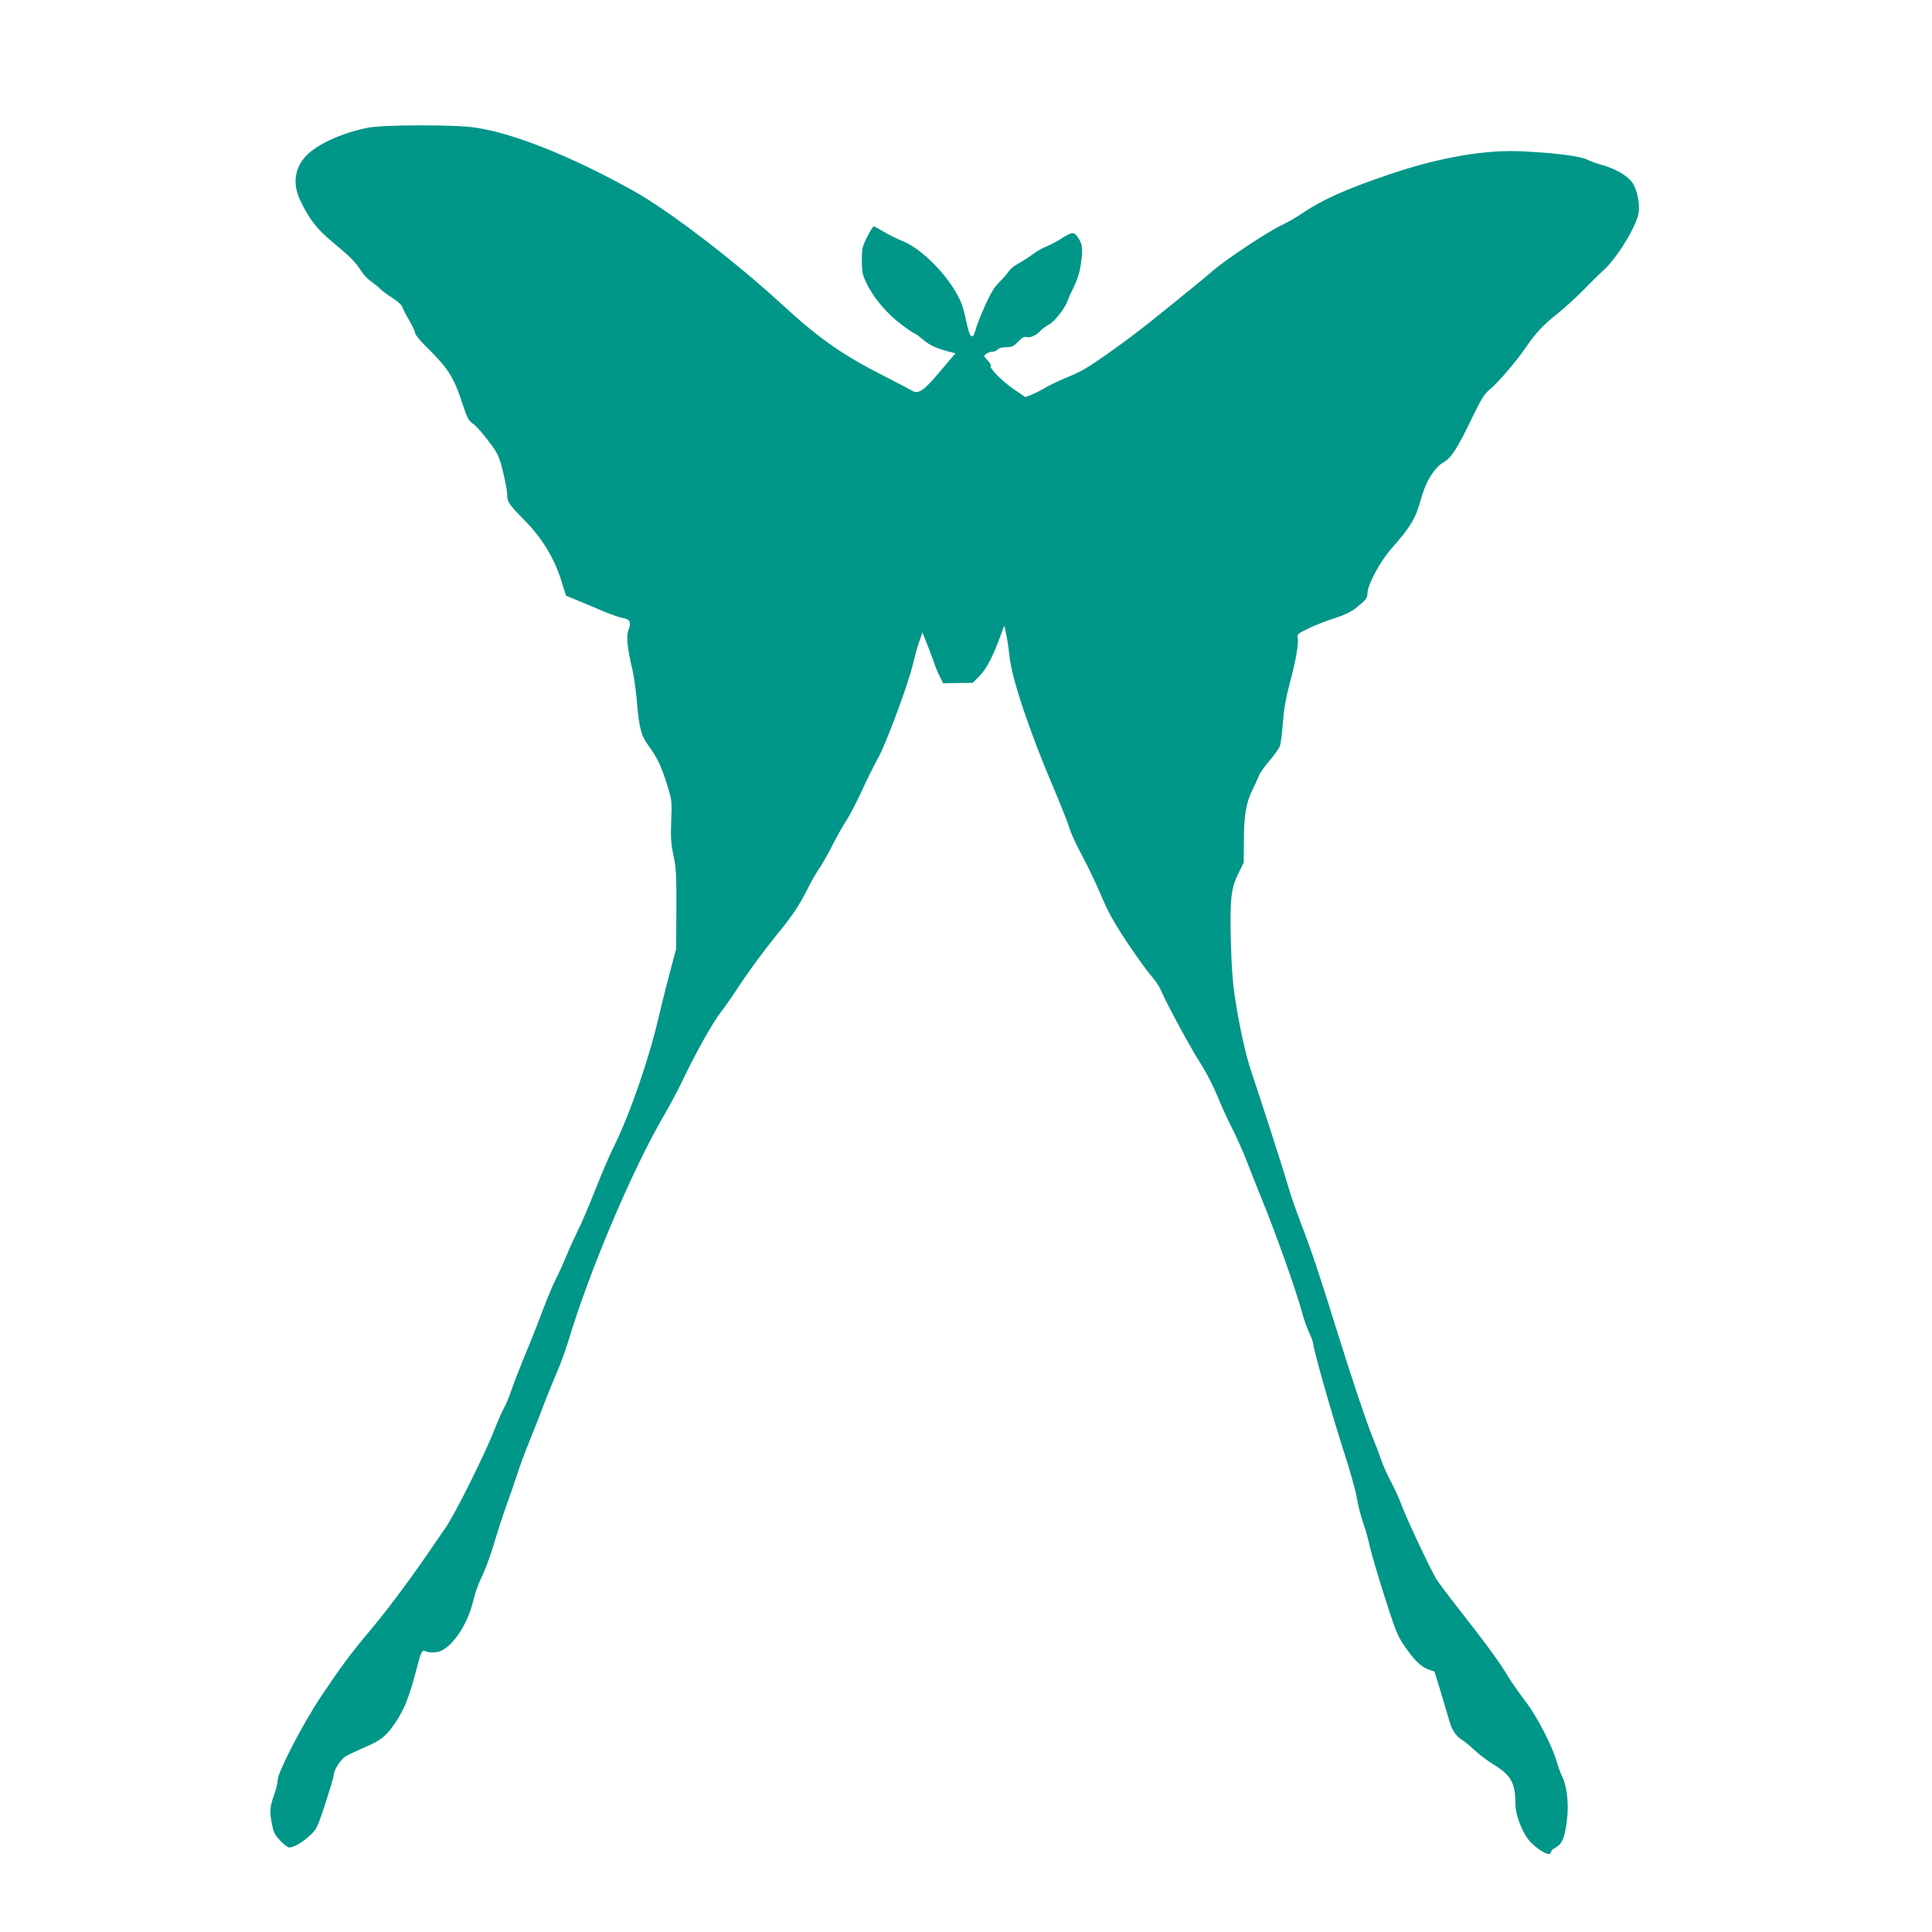 <?xml version="1.0" standalone="no"?>
<!DOCTYPE svg PUBLIC "-//W3C//DTD SVG 20010904//EN"
 "http://www.w3.org/TR/2001/REC-SVG-20010904/DTD/svg10.dtd">
<svg version="1.0" xmlns="http://www.w3.org/2000/svg"
 width="1280pt" height="1280pt" viewBox="0 0 1280 1280"
 preserveAspectRatio="xMidYMid meet">
<g transform="translate(0,1280) scale(0.1,-0.1)"
fill="#009688" stroke="none">
<path d="M2439 11954 c-161 -32 -316 -99 -395 -171 -90 -81 -110 -194 -56
-308 60 -127 114 -196 218 -281 113 -94 151 -132 188 -191 14 -23 45 -55 69
-71 24 -17 50 -38 57 -47 8 -10 43 -35 77 -57 34 -22 65 -49 68 -61 4 -12 24
-52 46 -89 21 -36 39 -74 39 -84 0 -10 30 -48 68 -85 153 -151 187 -204 246
-384 32 -97 40 -113 72 -134 19 -14 65 -65 101 -114 62 -82 69 -97 95 -200 15
-62 28 -129 28 -150 0 -53 9 -66 117 -176 114 -115 197 -252 243 -402 l30 -96
62 -25 c35 -15 111 -46 169 -71 58 -25 124 -48 147 -52 47 -8 56 -29 35 -82
-15 -37 -6 -121 27 -260 10 -44 24 -141 30 -215 14 -171 28 -223 77 -289 56
-76 86 -138 123 -259 32 -102 32 -109 27 -238 -4 -111 -2 -150 15 -230 18 -84
20 -131 19 -357 l-1 -260 -40 -150 c-22 -82 -56 -217 -75 -300 -67 -288 -194
-652 -300 -866 -24 -47 -78 -172 -120 -279 -42 -107 -94 -229 -116 -271 -21
-43 -55 -117 -75 -166 -20 -48 -53 -122 -74 -163 -21 -41 -56 -127 -80 -190
-23 -63 -73 -191 -112 -284 -39 -94 -83 -207 -99 -254 -15 -46 -37 -98 -48
-116 -11 -18 -40 -84 -65 -147 -59 -154 -262 -562 -323 -649 -26 -38 -86 -125
-132 -192 -122 -177 -265 -367 -371 -493 -120 -141 -202 -253 -328 -442 -118
-178 -282 -495 -282 -545 0 -18 -11 -64 -25 -103 -28 -80 -30 -103 -13 -191
10 -54 18 -71 55 -109 23 -25 50 -45 58 -45 30 0 80 28 132 74 51 46 53 49
108 215 30 93 55 177 55 186 0 35 44 106 79 128 20 12 75 38 123 59 110 46
148 76 206 163 59 87 90 165 133 325 42 160 43 162 73 148 14 -6 43 -8 69 -4
92 14 205 175 244 348 9 40 34 109 55 152 22 44 57 139 79 212 21 73 59 189
83 257 25 68 57 161 72 208 14 46 51 145 81 219 30 74 75 187 98 250 24 63 62
156 84 206 22 50 56 142 75 205 141 470 428 1147 639 1506 36 62 90 163 120
226 89 187 196 378 257 457 31 41 83 116 115 165 64 99 175 249 270 365 83
101 134 178 185 280 23 47 59 110 80 140 21 30 58 97 84 148 25 51 67 125 93
165 25 39 72 130 104 200 32 71 79 165 104 210 53 91 205 503 235 632 10 44
27 107 39 140 12 32 21 62 21 65 1 5 76 -189 89 -230 5 -14 18 -44 29 -66 l21
-41 98 2 98 1 47 48 c45 46 89 131 143 281 l19 50 12 -55 c7 -30 17 -99 23
-154 17 -149 131 -490 291 -866 48 -113 95 -232 105 -265 9 -33 47 -116 85
-185 37 -69 93 -186 124 -260 44 -105 81 -173 169 -307 63 -94 135 -195 160
-223 25 -28 54 -69 64 -92 50 -113 203 -396 276 -508 30 -47 75 -135 100 -196
25 -62 71 -163 103 -225 31 -63 74 -159 95 -214 21 -55 64 -165 97 -245 93
-227 225 -598 267 -750 12 -47 35 -110 49 -140 14 -30 26 -62 26 -71 0 -34
126 -477 200 -706 43 -132 83 -274 89 -315 6 -40 24 -113 41 -163 17 -49 37
-119 44 -155 7 -36 50 -182 95 -325 70 -221 89 -270 127 -327 70 -103 115
-149 164 -167 l44 -16 43 -140 c23 -77 48 -160 55 -185 15 -58 45 -104 83
-126 16 -10 55 -41 85 -70 30 -28 85 -70 123 -93 118 -72 147 -123 147 -262 0
-76 48 -198 99 -252 51 -53 121 -94 132 -76 5 8 9 16 9 19 0 3 14 13 30 22 40
23 57 64 71 177 14 104 1 228 -31 291 -10 19 -26 62 -35 95 -30 106 -137 313
-210 405 -36 47 -90 123 -118 170 -56 93 -137 203 -322 440 -67 85 -134 174
-148 197 -37 58 -203 413 -232 493 -12 36 -43 103 -68 150 -25 47 -55 114 -67
150 -12 36 -37 102 -56 147 -41 101 -139 393 -234 698 -115 371 -168 529 -237
710 -36 94 -74 202 -84 240 -17 62 -121 388 -199 625 -16 47 -39 119 -53 160
-34 104 -73 278 -101 455 -18 113 -26 210 -31 390 -7 289 0 358 49 457 l36 73
1 140 c0 168 15 259 56 340 16 33 36 76 43 95 8 19 40 65 72 102 33 37 64 82
69 100 6 18 14 89 19 157 7 88 20 161 44 250 39 142 61 267 54 305 -5 24 1 29
76 65 44 21 122 51 171 66 58 19 106 41 135 64 70 56 80 69 80 101 0 55 83
210 159 296 125 141 160 199 193 320 33 123 91 218 156 254 47 27 90 93 184
290 64 131 82 161 121 192 53 44 176 187 235 275 64 94 116 151 211 225 47 38
124 108 171 156 47 48 105 106 130 128 92 82 221 292 236 383 11 67 -13 169
-48 210 -39 45 -115 87 -192 107 -33 9 -77 25 -99 36 -45 23 -207 44 -422 55
-250 14 -559 -39 -895 -154 -283 -96 -441 -167 -571 -255 -35 -25 -98 -61
-139 -80 -95 -46 -367 -226 -451 -299 -65 -56 -228 -189 -433 -353 -137 -109
-352 -263 -426 -304 -30 -17 -86 -43 -125 -58 -38 -16 -95 -43 -125 -60 -30
-18 -73 -40 -96 -49 l-41 -16 -80 55 c-77 53 -162 140 -149 153 3 4 -6 20 -21
36 -27 28 -28 29 -9 43 11 8 30 14 42 14 12 0 27 7 34 15 8 9 30 15 57 15 38
0 49 5 78 36 26 27 40 35 56 31 26 -7 66 12 94 43 11 12 36 30 56 41 37 18
111 115 124 162 4 12 22 51 40 87 20 40 37 93 44 137 17 110 14 144 -15 186
-29 44 -38 43 -118 -7 -28 -18 -71 -40 -96 -50 -25 -10 -68 -35 -95 -56 -28
-20 -70 -47 -93 -59 -23 -12 -49 -34 -59 -49 -9 -15 -38 -47 -63 -72 -33 -33
-58 -75 -94 -155 -27 -61 -55 -130 -61 -155 -20 -75 -39 -63 -60 37 -10 48
-25 106 -33 128 -62 159 -252 362 -392 418 -36 14 -92 42 -125 62 -32 19 -62
35 -67 35 -4 0 -24 -31 -43 -70 -32 -63 -35 -77 -35 -156 0 -77 4 -94 32 -153
46 -95 137 -202 230 -271 44 -33 84 -60 89 -60 4 0 28 -18 53 -39 44 -38 91
-60 174 -81 l42 -11 -103 -121 c-111 -132 -144 -153 -189 -124 -13 8 -84 45
-158 83 -299 151 -447 254 -708 494 -312 286 -747 618 -976 745 -411 229 -792
381 -1048 419 -128 20 -612 19 -709 -1z"/>
</g>
</svg>
